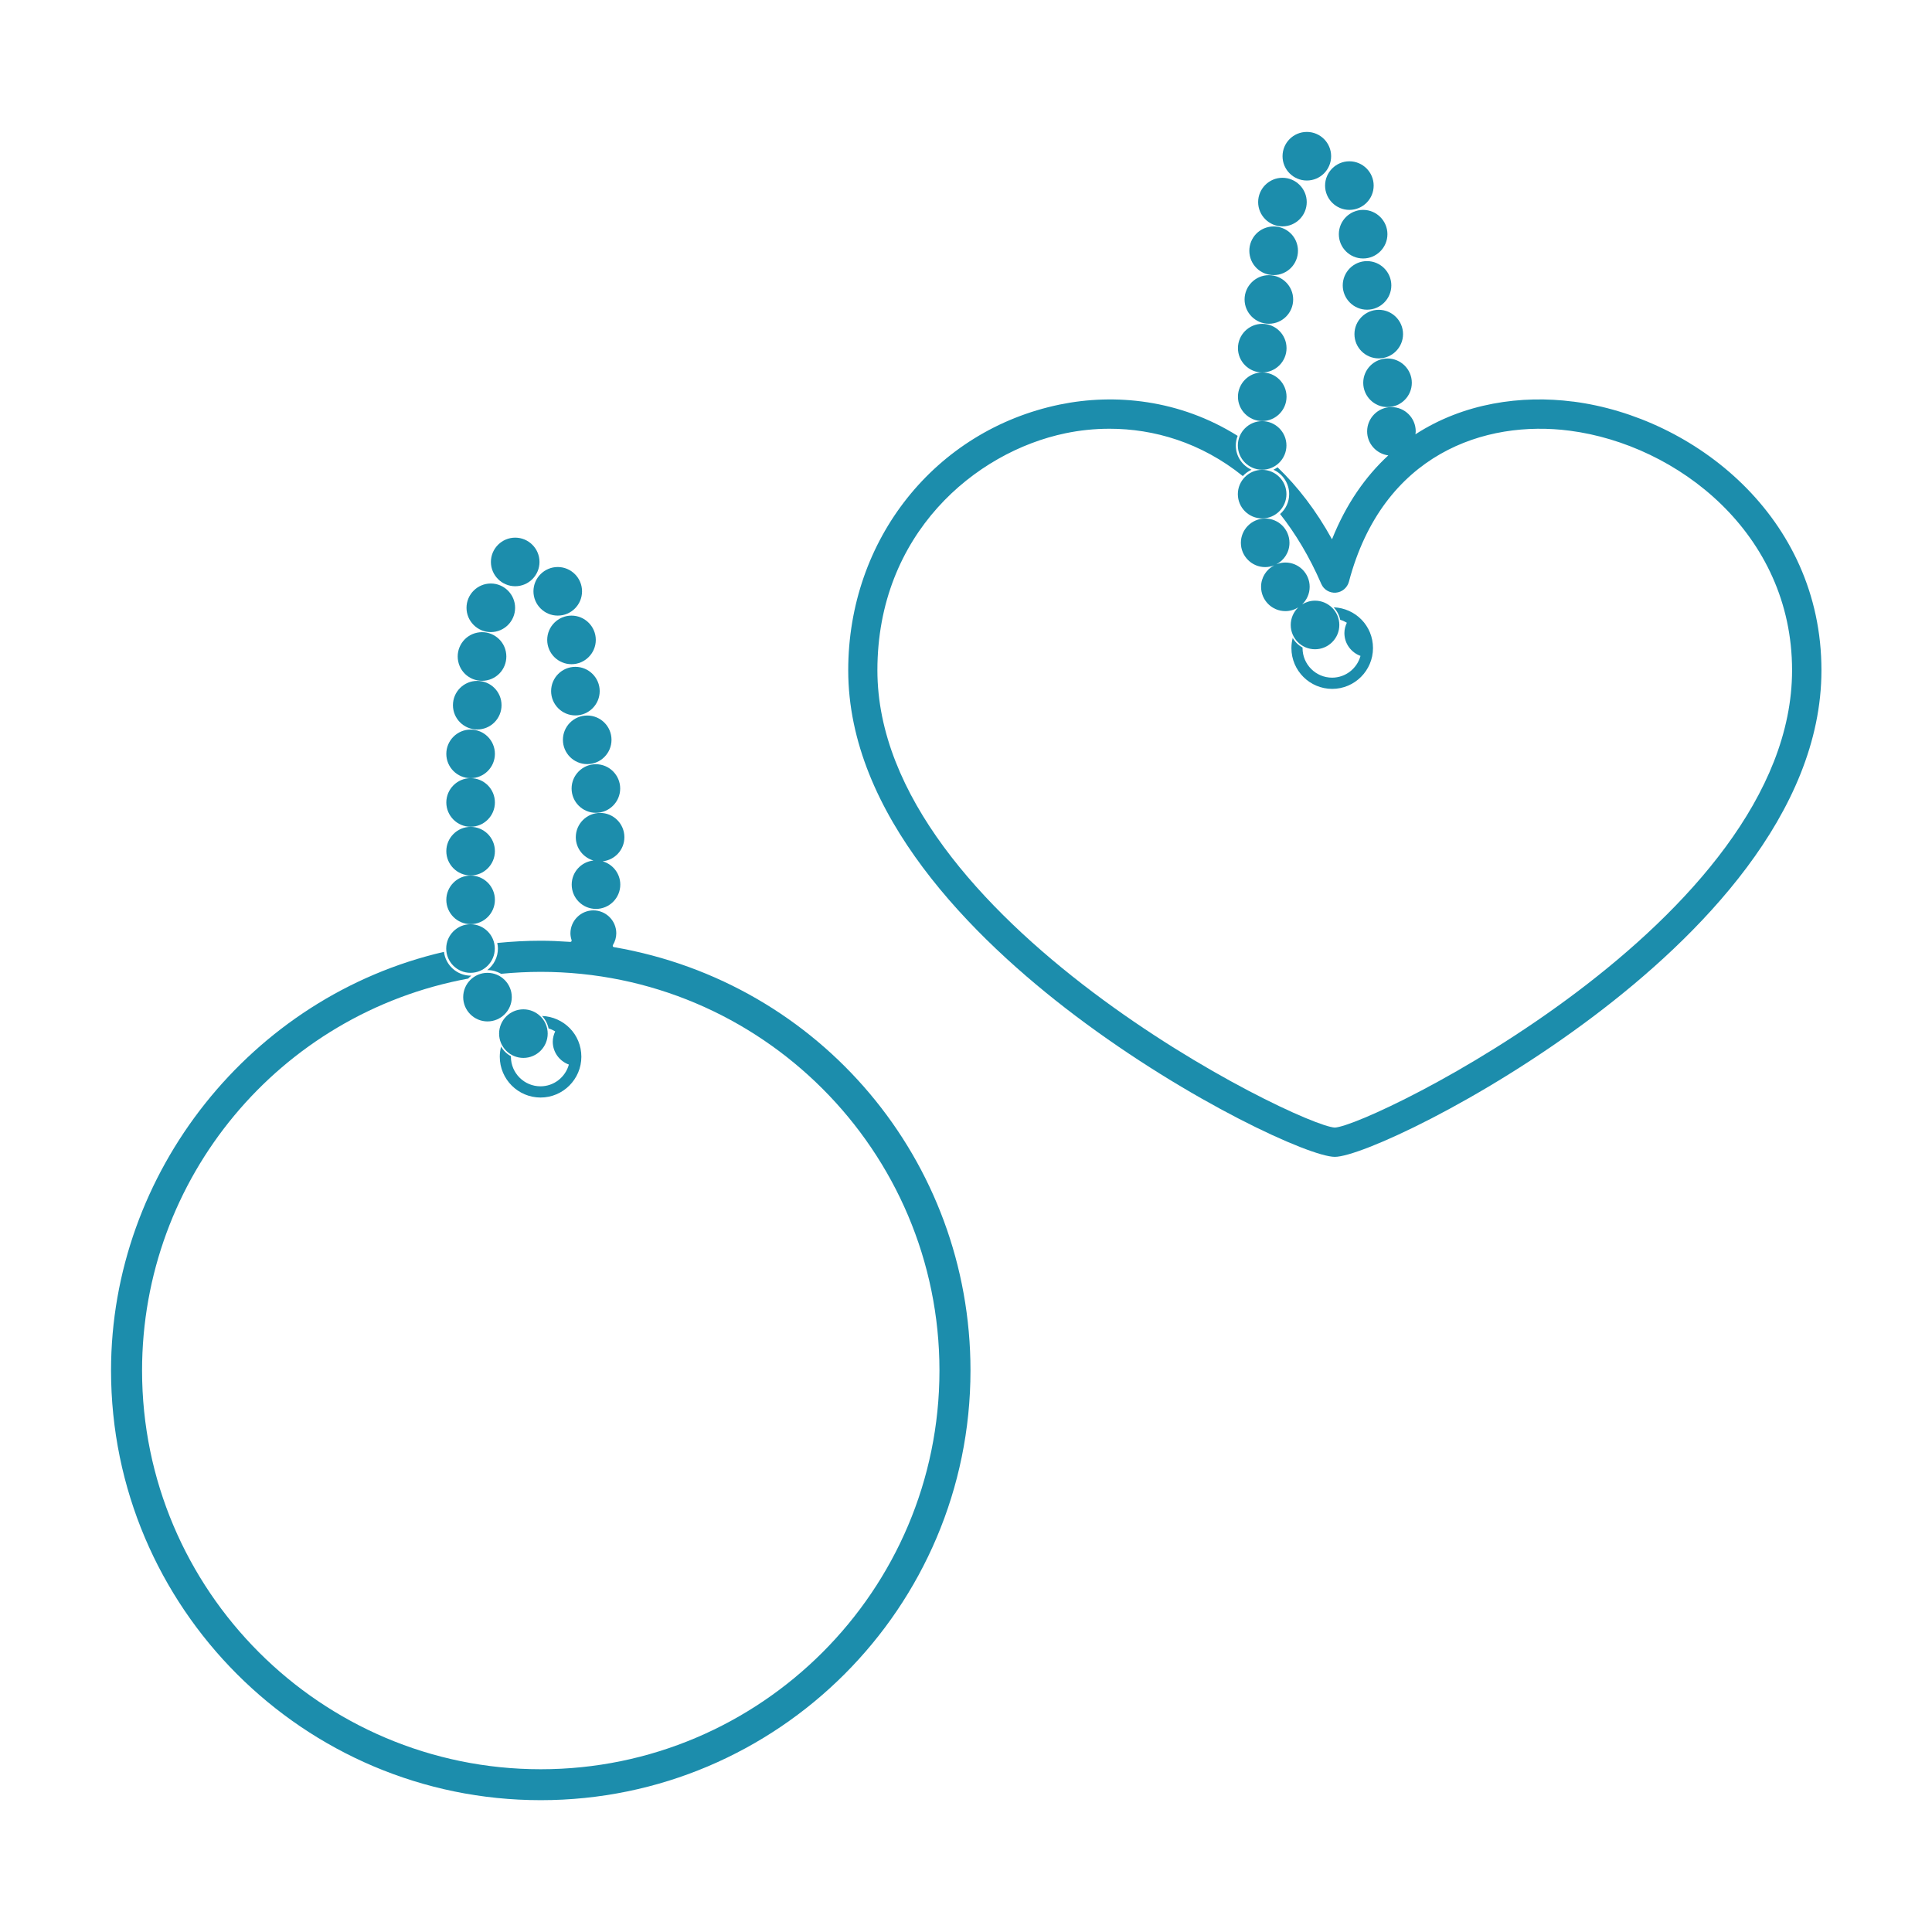 <?xml version="1.0" encoding="UTF-8"?>
<svg id="_キーホルダー" data-name="キーホルダー" xmlns="http://www.w3.org/2000/svg" viewBox="0 0 198 198">
  <path d="m49.96,99.7c-1.38,0-2.49,1.12-2.49,2.49s1.12,2.49,2.49,2.49,2.49-1.12,2.49-2.49-1.12-2.49-2.49-2.49Z" fill="#1c8dac"/>
  <path d="m53.64,103.44c-1.38,0-2.49,1.12-2.49,2.49s1.12,2.49,2.49,2.49,2.49-1.12,2.49-2.49-1.12-2.49-2.49-2.49Z" fill="#1c8dac"/>
  <path d="m51.36,107.23c-.09.34-.14.7-.14,1.07,0,2.31,1.88,4.18,4.18,4.18s4.18-1.88,4.18-4.18-1.8-4.09-4.03-4.18c.33.35.57.79.67,1.28.24.07.46.17.68.3-.15.32-.25.68-.25,1.06,0,1.08.69,1.99,1.65,2.34-.35,1.28-1.52,2.23-2.91,2.23-1.67,0-3.03-1.36-3.03-3.03,0-.02,0-.04,0-.06-.43-.23-.78-.58-1.02-1Z" fill="#1c8dac"/>
  <path d="m45.73,97.21c0,1.38,1.12,2.49,2.49,2.49s2.49-1.12,2.49-2.49-1.12-2.49-2.49-2.49-2.49,1.12-2.49,2.49Z" fill="#1c8dac"/>
  <path d="m62.91,97.07s-.09-.04-.1-.08c-.02-.04-.02-.09,0-.13.23-.38.35-.79.35-1.21,0-1.3-1.06-2.35-2.35-2.35s-2.35,1.06-2.35,2.35c0,.22.04.45.12.7.01.05,0,.09-.02.13-.03.03-.07.05-.11.05,0,0,0,0,0,0-1.16-.08-2.12-.12-3.03-.12-1.46,0-2.96.08-4.46.23.05.2.07.39.07.57,0,.9-.43,1.7-1.09,2.21.01,0,.03,0,.04,0,.48,0,.94.13,1.38.38,1.35-.13,2.72-.2,4.06-.2,22.53,0,40.86,18.33,40.86,40.86s-18.33,40.86-40.86,40.86-40.86-18.33-40.86-40.86c0-19.7,14.05-36.59,33.42-40.17.1-.11.21-.21.33-.3-.02,0-.04,0-.06,0-1.4,0-2.58-1.06-2.75-2.44-19.78,4.57-34.12,22.59-34.12,42.9,0,24.28,19.75,44.04,44.04,44.04s44.04-19.75,44.04-44.04c0-21.48-15.36-39.73-36.52-43.38Z" fill="#1c8dac"/>
  <path d="m50.72,92.22c0-1.38-1.12-2.49-2.49-2.49s-2.49,1.12-2.49,2.49,1.12,2.49,2.49,2.49,2.49-1.12,2.49-2.49Z" fill="#1c8dac"/>
  <path d="m50.72,87.23c0-1.38-1.12-2.49-2.49-2.49s-2.49,1.12-2.49,2.49,1.12,2.49,2.49,2.49,2.49-1.12,2.49-2.49Z" fill="#1c8dac"/>
  <path d="m50.72,82.24c0-1.38-1.12-2.49-2.49-2.49s-2.49,1.12-2.49,2.49,1.12,2.49,2.49,2.49,2.49-1.12,2.49-2.49Z" fill="#1c8dac"/>
  <path d="m50.72,77.26c0-1.38-1.12-2.49-2.49-2.49s-2.49,1.12-2.49,2.49,1.12,2.49,2.49,2.49,2.49-1.12,2.49-2.49Z" fill="#1c8dac"/>
  <circle cx="48.91" cy="72.27" r="2.49" fill="#1c8dac"/>
  <path d="m58.97,68.34c-1.38,0-2.49,1.12-2.49,2.49s1.12,2.49,2.49,2.49,2.49-1.12,2.49-2.49-1.12-2.49-2.49-2.49Z" fill="#1c8dac"/>
  <path d="m49.91,69.72c1.35-.28,2.21-1.6,1.93-2.95s-1.6-2.21-2.95-1.93c-1.35.28-2.21,1.6-1.93,2.95.28,1.35,1.6,2.21,2.95,1.93Z" fill="#1c8dac"/>
  <path d="m50.3,64.78c1.38,0,2.49-1.12,2.49-2.49s-1.12-2.49-2.49-2.49-2.49,1.12-2.49,2.49,1.12,2.49,2.49,2.49Z" fill="#1c8dac"/>
  <path d="m52.8,60.08c1.38,0,2.49-1.12,2.49-2.49s-1.12-2.49-2.49-2.49-2.49,1.12-2.49,2.49,1.12,2.49,2.49,2.49Z" fill="#1c8dac"/>
  <path d="m56.08,65.58c0,1.38,1.12,2.49,2.49,2.49s2.49-1.12,2.49-2.49-1.12-2.49-2.49-2.49-2.49,1.12-2.49,2.49Z" fill="#1c8dac"/>
  <path d="m57.16,63.09c1.38,0,2.49-1.12,2.49-2.49s-1.12-2.49-2.49-2.49-2.49,1.12-2.49,2.49,1.12,2.49,2.49,2.49Z" fill="#1c8dac"/>
  <circle cx="60.18" cy="75.82" r="2.49" fill="#1c8dac"/>
  <path d="m58.58,80.81c0,1.38,1.12,2.49,2.49,2.49s2.49-1.12,2.49-2.49-1.12-2.49-2.49-2.49-2.49,1.12-2.49,2.49Z" fill="#1c8dac"/>
  <path d="m63.99,85.8c0-1.38-1.12-2.49-2.49-2.49s-2.49,1.12-2.49,2.49c0,1.14.77,2.09,1.81,2.39-1.25.13-2.23,1.18-2.23,2.47,0,1.38,1.12,2.49,2.49,2.49s2.49-1.12,2.49-2.49c0-1.14-.77-2.09-1.81-2.39,1.25-.13,2.23-1.18,2.23-2.47Z" fill="#1c8dac"/>
  <path d="m132.49,65.35c-.09.34-.14.7-.14,1.07,0,2.31,1.88,4.18,4.18,4.18s4.18-1.88,4.18-4.18-1.8-4.09-4.03-4.18c.33.35.57.79.67,1.28.24.07.46.17.68.3-.15.32-.25.68-.25,1.06,0,1.08.69,1.99,1.65,2.34-.35,1.28-1.52,2.23-2.91,2.23-1.67,0-3.03-1.36-3.03-3.03,0-.02,0-.04,0-.06-.43-.23-.78-.58-1.02-1Z" fill="#1c8dac"/>
  <path d="m132.15,55.63c0-1.38-1.12-2.49-2.49-2.49s-2.49,1.12-2.49,2.49,1.12,2.49,2.49,2.49c.32,0,.63-.07.92-.18-.8.42-1.34,1.24-1.34,2.2,0,1.38,1.12,2.49,2.49,2.49.48,0,.93-.14,1.32-.38-.47.45-.77,1.09-.77,1.8,0,1.38,1.12,2.49,2.49,2.49s2.49-1.12,2.49-2.49-1.12-2.49-2.49-2.49c-.48,0-.93.14-1.32.38.47-.45.77-1.09.77-1.8,0-1.38-1.12-2.49-2.49-2.49-.32,0-.63.07-.92.18.8-.42,1.34-1.24,1.34-2.2Z" fill="#1c8dac"/>
  <path d="m126.86,50.64c0,1.38,1.12,2.49,2.49,2.49s2.49-1.12,2.49-2.49-1.12-2.49-2.49-2.49-2.49,1.12-2.49,2.49Z" fill="#1c8dac"/>
  <path d="m126.86,45.65c0,1.38,1.12,2.49,2.49,2.49s2.49-1.12,2.49-2.49-1.12-2.49-2.49-2.49-2.49,1.12-2.49,2.49Z" fill="#1c8dac"/>
  <path d="m131.85,40.66c0-1.38-1.12-2.49-2.49-2.49s-2.49,1.12-2.49,2.49,1.12,2.49,2.49,2.49,2.49-1.12,2.49-2.49Z" fill="#1c8dac"/>
  <path d="m131.85,35.68c0-1.38-1.12-2.49-2.49-2.49s-2.49,1.12-2.49,2.49,1.12,2.49,2.49,2.49,2.49-1.12,2.49-2.49Z" fill="#1c8dac"/>
  <path d="m130.04,33.18c1.38,0,2.49-1.12,2.49-2.49s-1.12-2.49-2.49-2.49-2.49,1.12-2.49,2.49,1.12,2.49,2.49,2.49Z" fill="#1c8dac"/>
  <path d="m140.1,26.76c-1.38,0-2.49,1.12-2.49,2.49s1.12,2.49,2.49,2.49,2.49-1.12,2.49-2.49-1.12-2.49-2.49-2.49Z" fill="#1c8dac"/>
  <path d="m131.04,28.14c1.35-.28,2.21-1.6,1.93-2.95-.28-1.35-1.6-2.21-2.95-1.93-1.35.28-2.21,1.6-1.93,2.95.28,1.35,1.6,2.21,2.95,1.93Z" fill="#1c8dac"/>
  <path d="m131.43,23.2c1.38,0,2.49-1.12,2.49-2.49s-1.12-2.49-2.49-2.49-2.49,1.12-2.49,2.49,1.12,2.49,2.49,2.49Z" fill="#1c8dac"/>
  <circle cx="133.93" cy="16.01" r="2.49" fill="#1c8dac"/>
  <path d="m137.21,24c0,1.38,1.12,2.49,2.49,2.49s2.49-1.12,2.49-2.49-1.12-2.49-2.49-2.49-2.49,1.12-2.49,2.49Z" fill="#1c8dac"/>
  <path d="m138.29,21.51c1.38,0,2.49-1.12,2.49-2.49s-1.12-2.49-2.49-2.49-2.49,1.12-2.49,2.49,1.12,2.49,2.49,2.49Z" fill="#1c8dac"/>
  <path d="m138.81,34.24c0,1.38,1.12,2.49,2.49,2.49s2.49-1.12,2.49-2.49-1.12-2.49-2.49-2.49-2.49,1.12-2.49,2.49Z" fill="#1c8dac"/>
  <path d="m139.71,39.23c0,1.38,1.12,2.49,2.49,2.49s2.49-1.12,2.49-2.49-1.12-2.49-2.49-2.49-2.49,1.12-2.49,2.49Z" fill="#1c8dac"/>
  <path d="m161.23,41.16c-5.31-.69-11.22.14-16.17,3.35.01-.1.03-.2.03-.3,0-1.38-1.12-2.49-2.49-2.49s-2.49,1.12-2.49,2.49c0,1.26.95,2.3,2.17,2.46-2.33,2.15-4.32,4.97-5.77,8.6-1.64-2.98-3.53-5.41-5.58-7.38-.13.09-.27.18-.42.25.95.43,1.61,1.39,1.61,2.5,0,.82-.36,1.54-.93,2.04,1.57,1.99,3,4.35,4.22,7.16.25.59.86.95,1.49.9.64-.05,1.17-.5,1.34-1.11,3.47-13.14,13.97-16.62,22.63-15.49,11.05,1.43,22.79,10.53,22.79,24.55,0,25.62-43.2,46.7-46.86,46.87-3.68-.17-46.88-21.25-46.88-46.87,0-13.95,10-22.37,19.29-24.29,1.44-.3,2.95-.46,4.5-.46,4.53,0,9.38,1.4,13.66,4.85.25-.27.55-.49.89-.65-.95-.43-1.61-1.38-1.61-2.49,0-.35.07-.67.19-.98-5.94-3.73-12.59-4.37-18.23-3.21-12.77,2.64-21.68,13.83-21.68,27.23,0,14.73,12.65,27.38,23.27,35.4,11.7,8.83,24.05,14.47,26.6,14.47s14.91-5.64,26.6-14.47c10.61-8.02,23.27-20.67,23.27-35.4,0-15.74-13.09-25.93-25.41-27.53Z" fill="#1c8dac"/>
</svg>
